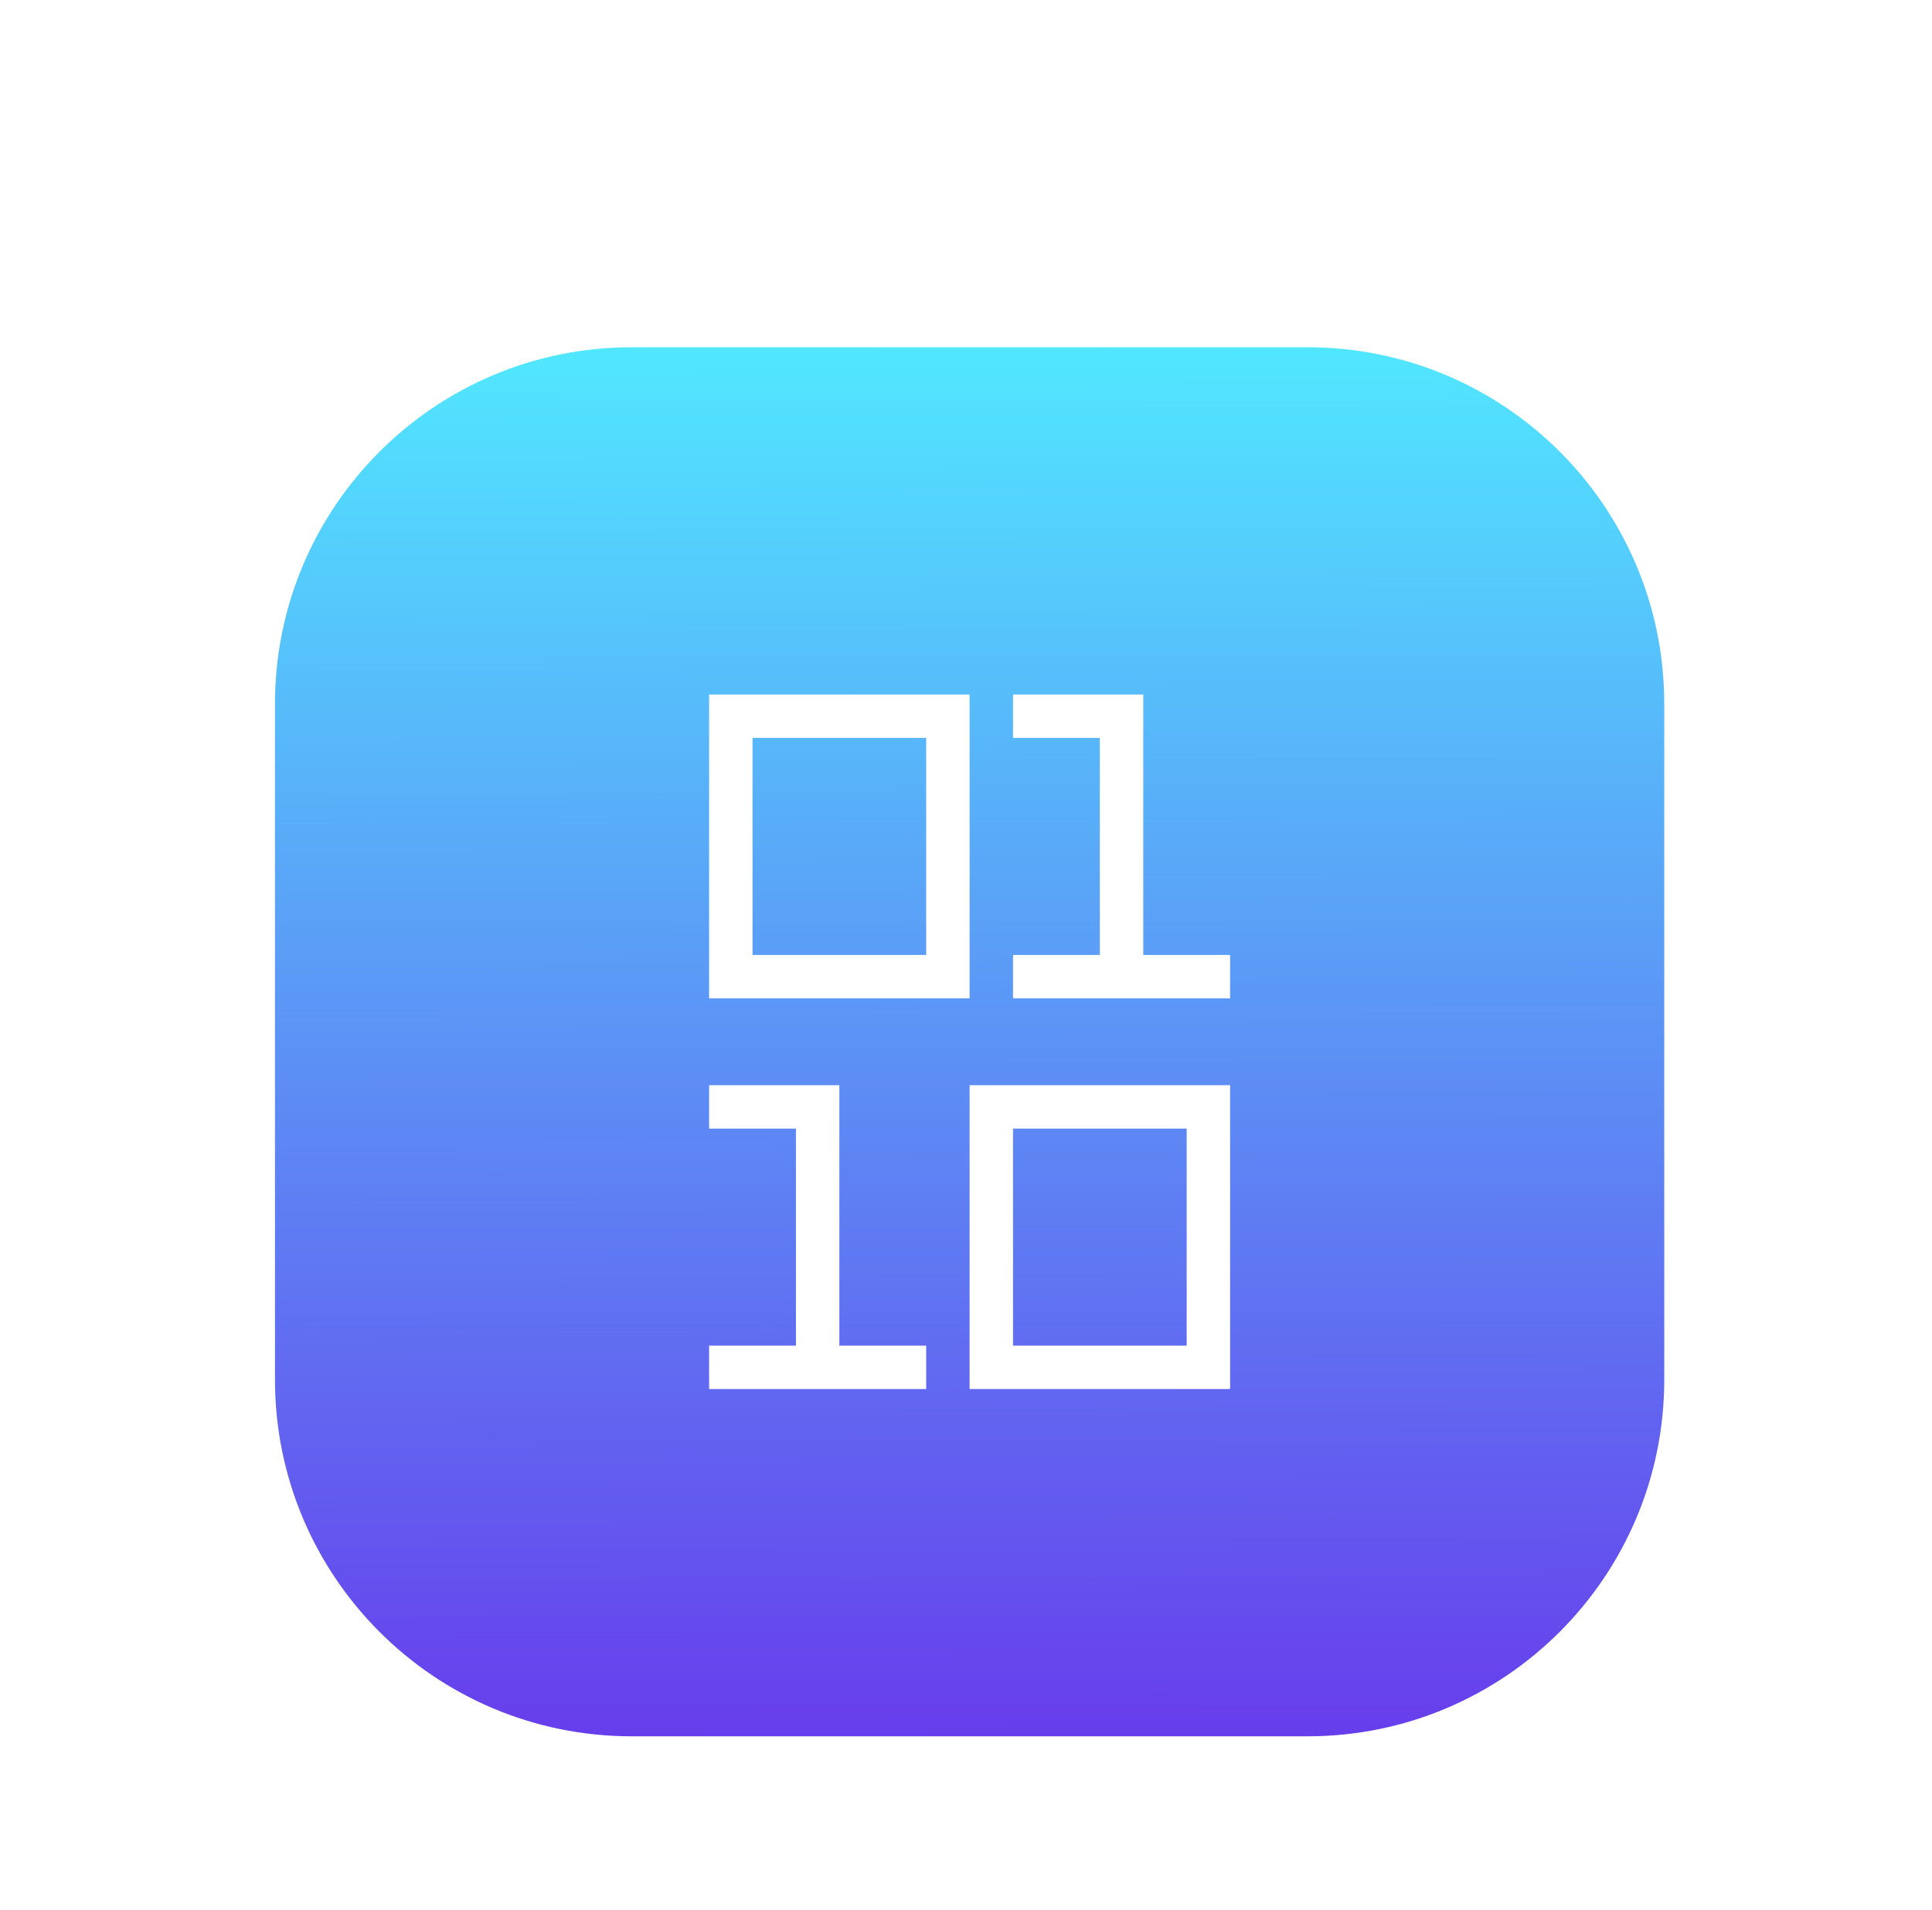 <svg width="89" height="88" viewBox="0 0 89 88" fill="none" xmlns="http://www.w3.org/2000/svg"><g filter="url(#filter0_dd_3138_10292)"><path d="M60.233 2H29.1c-9.073 0-16.433 7.36-16.433 16.433v31.133C12.666 58.64 20.027 66 29.1 66h31.133c9.073 0 16.433-7.36 16.433-16.433V18.433C76.666 9.35 69.306 2 60.233 2Z" fill="url(#paint0_linear_3138_10292)"/><path d="M47.666 18h5v12h4v2h-10v-2h4V20h-4v-2h1Zm-14 18h5v12h4v2h-10v-2h4V38h-4v-2h1Zm-1-18h12v14h-12V18Zm2 2v10h8V20h-8Zm11 16h11v14h-12V36h1Zm1 12h8V38h-8v10Z" fill="#fff"/></g><defs><linearGradient id="paint0_linear_3138_10292" x1="44.779" y1="66.049" x2="44.559" y2="1.943" gradientUnits="userSpaceOnUse"><stop stop-color="#673DEC"/><stop offset="1" stop-color="#51E7FF"/></linearGradient><filter id="filter0_dd_3138_10292" x=".667" y="0" width="88" height="88" filterUnits="userSpaceOnUse" color-interpolation-filters="sRGB"><feFlood flood-opacity="0" result="BackgroundImageFix"/><feColorMatrix in="SourceAlpha" values="0 0 0 0 0 0 0 0 0 0 0 0 0 0 0 0 0 0 127 0" result="hardAlpha"/><feMorphology radius="2" in="SourceAlpha" result="effect1_dropShadow_3138_10292"/><feOffset dy="4"/><feGaussianBlur stdDeviation="3"/><feColorMatrix values="0 0 0 0 0 0 0 0 0 0 0 0 0 0 0 0 0 0 0.05 0"/><feBlend in2="BackgroundImageFix" result="effect1_dropShadow_3138_10292"/><feColorMatrix in="SourceAlpha" values="0 0 0 0 0 0 0 0 0 0 0 0 0 0 0 0 0 0 127 0" result="hardAlpha"/><feMorphology radius="3" in="SourceAlpha" result="effect2_dropShadow_3138_10292"/><feOffset dy="10"/><feGaussianBlur stdDeviation="7.5"/><feColorMatrix values="0 0 0 0 0 0 0 0 0 0 0 0 0 0 0 0 0 0 0.1 0"/><feBlend in2="effect1_dropShadow_3138_10292" result="effect2_dropShadow_3138_10292"/><feBlend in="SourceGraphic" in2="effect2_dropShadow_3138_10292" result="shape"/></filter></defs></svg>